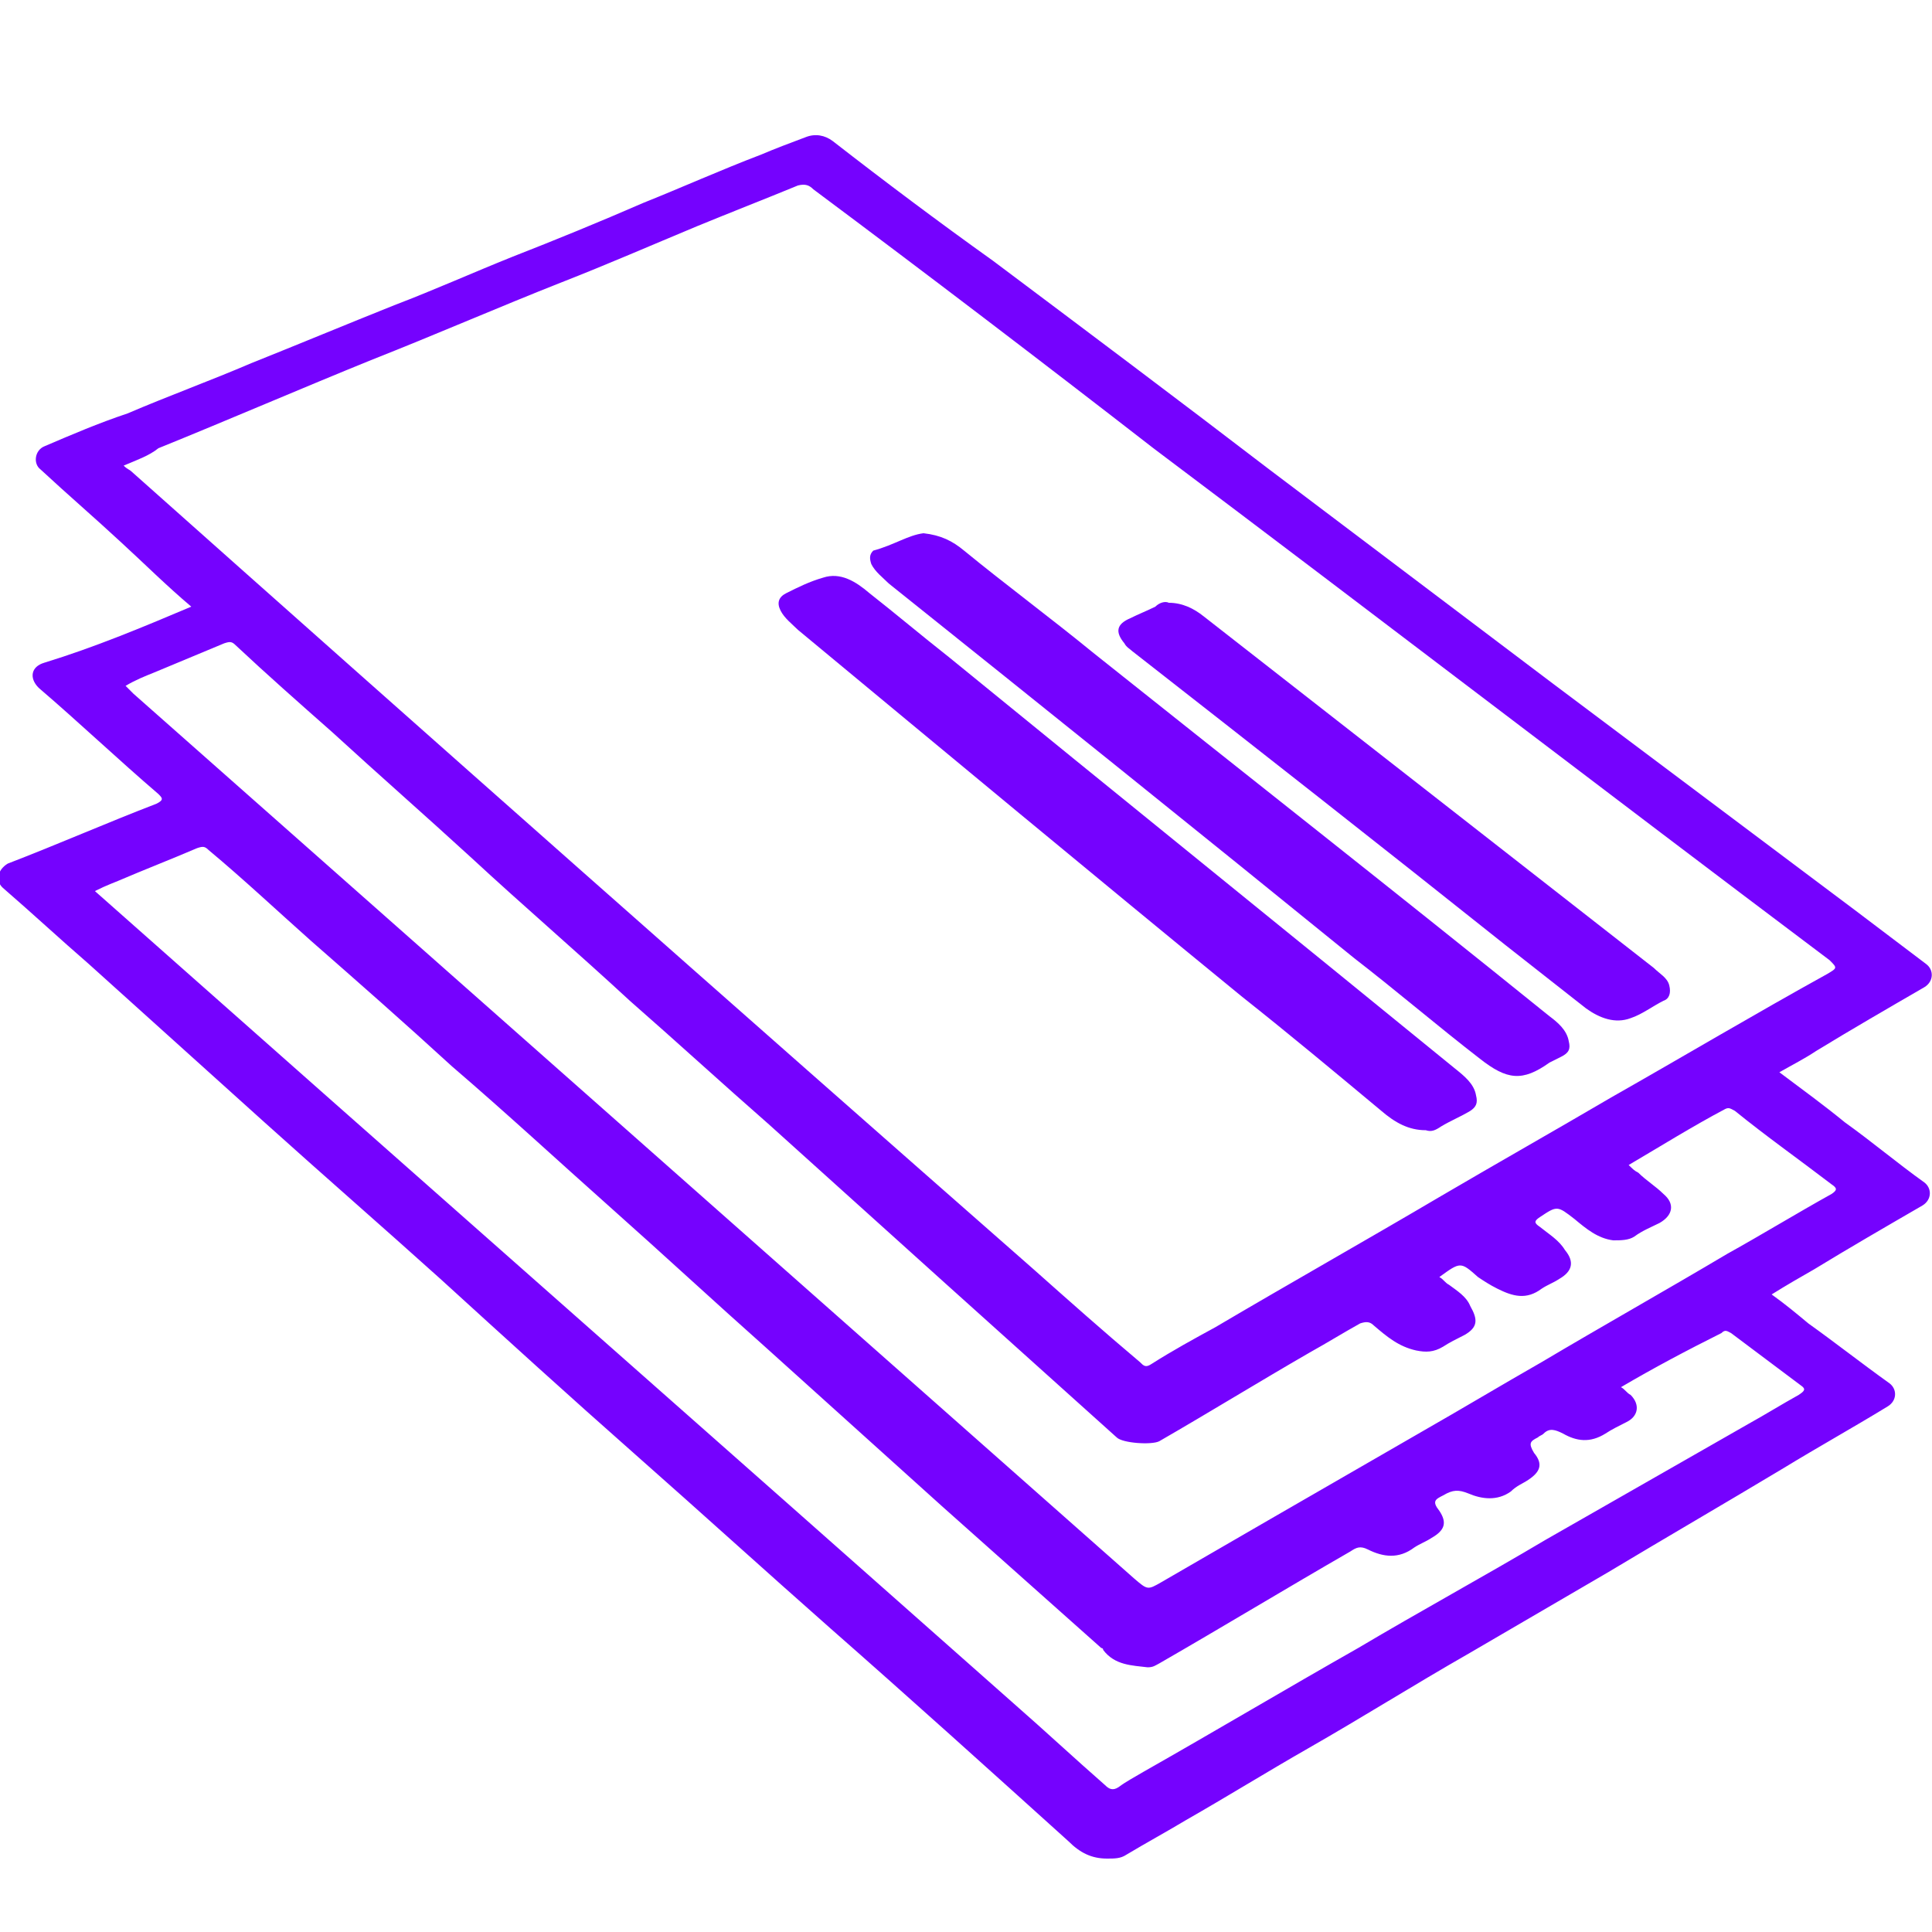 <?xml version="1.0" encoding="utf-8"?>
<!-- Generator: Adobe Illustrator 24.0.1, SVG Export Plug-In . SVG Version: 6.00 Build 0)  -->
<svg version="1.1" id="Layer_1" xmlns="http://www.w3.org/2000/svg" xmlns:xlink="http://www.w3.org/1999/xlink" x="0px" y="0px"
	 width="100px" height="100px" viewBox="0 0 100 100" style="enable-background:new 0 0 100 100;" xml:space="preserve">
<style type="text/css">
	.st0{fill:#7502FE;}
</style>
<g>
	<path class="st0" d="M9.9,31.4c-1.3-1.1-2.4-2.2-3.6-3.3c-1.4-1.3-2.8-2.5-4.2-3.8c-0.4-0.3-0.3-1,0.2-1.2c1.4-0.6,2.8-1.2,4.3-1.7
		c2.1-0.9,4.3-1.7,6.4-2.6c2.5-1,4.9-2,7.4-3c2.1-0.8,4.1-1.7,6.1-2.5c2.3-0.9,4.5-1.8,6.8-2.8c2-0.8,4-1.7,6.1-2.5
		c0.7-0.3,1.5-0.6,2.3-0.9c0.5-0.2,1-0.1,1.4,0.2c2.7,2.1,5.5,4.2,8.3,6.2c4.8,3.6,9.6,7.2,14.3,10.8c4.9,3.7,9.8,7.4,14.7,11.1
		c5.2,3.9,10.4,7.8,15.6,11.7c1.2,0.9,2.5,1.9,3.7,2.8c0.4,0.3,0.4,0.9-0.1,1.2c-1.9,1.1-3.8,2.2-5.6,3.3c-0.6,0.4-1.2,0.7-1.9,1.1
		c1.2,0.9,2.3,1.7,3.4,2.6c1.4,1,2.7,2.1,4.1,3.1c0.4,0.3,0.4,0.9-0.1,1.2c-1.9,1.1-3.8,2.2-5.6,3.3c-0.7,0.4-1.4,0.8-2.2,1.3
		c0.7,0.5,1.3,1,1.9,1.5c1.4,1,2.8,2.1,4.2,3.1c0.4,0.3,0.4,0.9-0.1,1.2c-1.8,1.1-3.6,2.1-5.4,3.2c-3,1.8-6.1,3.6-9.1,5.4
		c-2.4,1.4-4.8,2.8-7.2,4.2c-2.8,1.6-5.5,3.3-8.3,4.9c-2.1,1.2-4.2,2.5-6.3,3.7c-1,0.6-2.1,1.2-3.1,1.8c-0.3,0.2-0.6,0.2-1,0.2
		c-0.8,0-1.4-0.3-2-0.9c-4.1-3.7-8.2-7.4-12.3-11c-3.4-3-6.7-6-10.1-9c-3.4-3-6.7-6-10.1-9.1c-3-2.7-6.1-5.4-9.1-8.1
		c-3-2.7-6.1-5.5-9.1-8.2c-1.5-1.3-2.9-2.6-4.4-3.9c-0.5-0.4-0.3-1,0.2-1.3c2.6-1,5.1-2.1,7.7-3.1c0.4-0.2,0.3-0.3,0.1-0.5
		c-2.1-1.8-4.1-3.7-6.2-5.5c-0.5-0.5-0.4-1.1,0.3-1.3C4.9,33.5,7.3,32.5,9.9,31.4z M6.4,24.1c0.2,0.2,0.3,0.2,0.4,0.3
		C22.3,38.2,37.9,52,53.5,65.7c1.8,1.6,3.6,3.2,5.5,4.8c0.2,0.2,0.3,0.3,0.6,0.1c1.1-0.7,2.2-1.3,3.3-1.9c3.9-2.3,7.8-4.5,11.7-6.8
		c2.9-1.7,5.9-3.4,8.8-5.1c3.7-2.1,7.4-4.3,11.2-6.4c0.5-0.3,0.5-0.3,0.1-0.7C83,40.9,71.4,32,59.7,23.2C53.9,18.7,48,14.2,42.1,9.8
		c-0.2-0.2-0.4-0.3-0.8-0.2c-1.7,0.7-3.5,1.4-5.2,2.1c-2.4,1-4.7,2-7,2.9c-3.3,1.3-6.5,2.7-9.8,4c-3.7,1.5-7.4,3.1-11.1,4.6
		C7.7,23.6,7.1,23.8,6.4,24.1z M84.3,60.3c0.2,0.2,0.3,0.3,0.5,0.4c0.4,0.4,0.9,0.7,1.3,1.1c0.6,0.5,0.5,1.1-0.2,1.5
		c-0.4,0.2-0.9,0.4-1.3,0.7c-0.3,0.2-0.7,0.2-1.1,0.2c-0.8-0.1-1.4-0.6-2-1.1c-0.9-0.7-0.9-0.7-1.8-0.1c-0.3,0.2-0.3,0.3,0,0.5
		c0.5,0.4,1,0.7,1.3,1.2c0.5,0.6,0.4,1.1-0.3,1.5c-0.3,0.2-0.6,0.3-0.9,0.5c-0.8,0.6-1.5,0.4-2.3,0c-0.4-0.2-0.7-0.4-1-0.6
		c-0.9-0.8-0.9-0.8-2,0c0.2,0.1,0.3,0.3,0.5,0.4c0.4,0.3,0.9,0.6,1.1,1.1c0.4,0.7,0.4,1.1-0.3,1.5c-0.4,0.2-0.8,0.4-1.1,0.6
		c-0.5,0.3-0.9,0.3-1.4,0.2c-0.9-0.2-1.5-0.7-2.2-1.3c-0.2-0.2-0.4-0.2-0.7-0.1c-0.9,0.5-1.7,1-2.6,1.5c-2.6,1.5-5.2,3.1-7.8,4.6
		c-0.4,0.2-1.9,0.1-2.2-0.2c-3-2.7-5.9-5.3-8.9-8c-3-2.7-6.1-5.5-9.1-8.2c-2.4-2.1-4.8-4.3-7.2-6.4c-2.7-2.5-5.5-4.9-8.2-7.4
		c-2.4-2.2-4.8-4.3-7.2-6.5c-1.7-1.5-3.4-3-5-4.5c-0.2-0.2-0.3-0.2-0.6-0.1c-1.2,0.5-2.4,1-3.6,1.5c-0.5,0.2-1,0.4-1.5,0.7
		c0.2,0.2,0.3,0.3,0.4,0.4c17.3,15.3,34.5,30.5,51.8,45.8c0.7,0.6,0.7,0.6,1.4,0.2c1.9-1.1,3.8-2.2,5.7-3.3c2.6-1.5,5.2-3,7.8-4.5
		c2.1-1.2,4.1-2.4,6.2-3.6c3.2-1.9,6.4-3.7,9.6-5.6c1.8-1,3.6-2.1,5.4-3.1c0.3-0.2,0.3-0.3,0-0.5c-1.7-1.3-3.4-2.5-5-3.8
		c-0.2-0.1-0.3-0.2-0.5-0.1C87.6,58.3,86,59.3,84.3,60.3z M83.9,71.8c0.2,0.1,0.3,0.3,0.5,0.4c0.5,0.5,0.4,1.1-0.2,1.4
		c-0.4,0.2-0.8,0.4-1.1,0.6c-0.8,0.5-1.5,0.4-2.2,0c-0.4-0.2-0.7-0.3-1,0c-0.1,0.1-0.2,0.1-0.3,0.2c-0.4,0.2-0.5,0.3-0.2,0.8
		c0.5,0.6,0.3,1-0.3,1.4c-0.3,0.2-0.6,0.3-0.9,0.6c-0.7,0.5-1.5,0.4-2.2,0.1c-0.5-0.2-0.8-0.2-1.3,0.1c-0.4,0.2-0.6,0.3-0.2,0.8
		c0.4,0.6,0.3,1-0.4,1.4c-0.3,0.2-0.6,0.3-0.9,0.5c-0.8,0.6-1.6,0.5-2.4,0.1c-0.4-0.2-0.6-0.1-0.9,0.1c-3.3,1.9-6.6,3.9-9.9,5.8
		c-0.2,0.1-0.3,0.2-0.6,0.2c-0.8-0.1-1.7-0.1-2.3-0.9c0-0.1-0.1-0.1-0.1-0.1c-2.7-2.4-5.5-4.9-8.2-7.3c-3-2.7-6.1-5.5-9.1-8.2
		c-2.7-2.4-5.4-4.9-8.1-7.3c-2.7-2.4-5.4-4.9-8.2-7.3c-2.4-2.2-4.9-4.4-7.3-6.5c-1.8-1.6-3.5-3.2-5.3-4.7c-0.2-0.2-0.3-0.2-0.6-0.1
		c-1.4,0.6-2.7,1.1-4.1,1.7c-0.5,0.2-1,0.4-1.5,0.7C4.8,46,4.9,46.1,5,46.2c15.8,14,31.7,28,47.5,42c1.6,1.4,3.1,2.8,4.7,4.2
		c0.2,0.2,0.4,0.3,0.7,0.1c0.4-0.3,0.8-0.5,1.3-0.8c3.7-2.1,7.4-4.3,11.1-6.4c3.2-1.9,6.5-3.7,9.7-5.6c3.5-2,7-4,10.5-6
		c0.9-0.5,1.7-1,2.6-1.5c0.3-0.2,0.4-0.3,0.1-0.5c-1.2-0.9-2.4-1.8-3.6-2.7c-0.2-0.1-0.3-0.2-0.5,0C87.3,69.9,85.6,70.8,83.9,71.8z"
		/>
	<path class="st0" d="M73.8,58.5c-0.9,0-1.6-0.4-2.3-1c-2.4-2-4.8-4-7.2-5.9c-7.7-6.3-15.4-12.7-23-19c-0.3-0.3-0.7-0.6-0.9-1
		c-0.2-0.4-0.1-0.7,0.3-0.9c0.6-0.3,1.2-0.6,1.9-0.8c0.9-0.3,1.7,0.2,2.4,0.8c1.4,1.1,2.7,2.2,4.1,3.3c8.7,7.1,17.5,14.2,26.2,21.3
		c0.5,0.4,1,0.8,1.1,1.4c0.1,0.4,0,0.6-0.3,0.8c-0.5,0.3-1,0.5-1.5,0.8C74.3,58.5,74.1,58.6,73.8,58.5z"/>
	<path class="st0" d="M47.8,27.6c0.9,0.1,1.5,0.4,2.1,0.9c2.2,1.8,4.5,3.5,6.7,5.3c7.9,6.3,15.8,12.5,23.6,18.8
		c0.4,0.3,0.9,0.7,1,1.3c0.1,0.4,0,0.6-0.4,0.8c-0.2,0.1-0.4,0.2-0.6,0.3c-1.4,1-2.2,0.9-3.6-0.2c-2.2-1.7-4.3-3.5-6.5-5.2
		c-8-6.5-16.1-13-24.1-19.4c-0.3-0.3-0.7-0.6-0.9-1c-0.1-0.3-0.1-0.5,0.1-0.7C46.3,28.2,47,27.7,47.8,27.6z"/>
	<path class="st0" d="M60.5,31.2c0.7,0,1.3,0.3,1.8,0.7c4.6,3.6,9.1,7.1,13.7,10.7c3.2,2.5,6.4,5,9.6,7.5c0.3,0.3,0.7,0.5,0.8,0.9
		c0.1,0.4,0,0.7-0.3,0.8c-0.6,0.3-1.1,0.7-1.7,0.9c-0.8,0.3-1.6,0-2.3-0.5c-1.4-1.1-2.8-2.2-4.2-3.3c-6.4-5.1-12.9-10.2-19.3-15.2
		c-0.1-0.1-0.3-0.2-0.4-0.4c-0.5-0.6-0.4-1,0.3-1.3c0.4-0.2,0.9-0.4,1.3-0.6C60,31.2,60.3,31.1,60.5,31.2z"/>
</g>
</svg>

